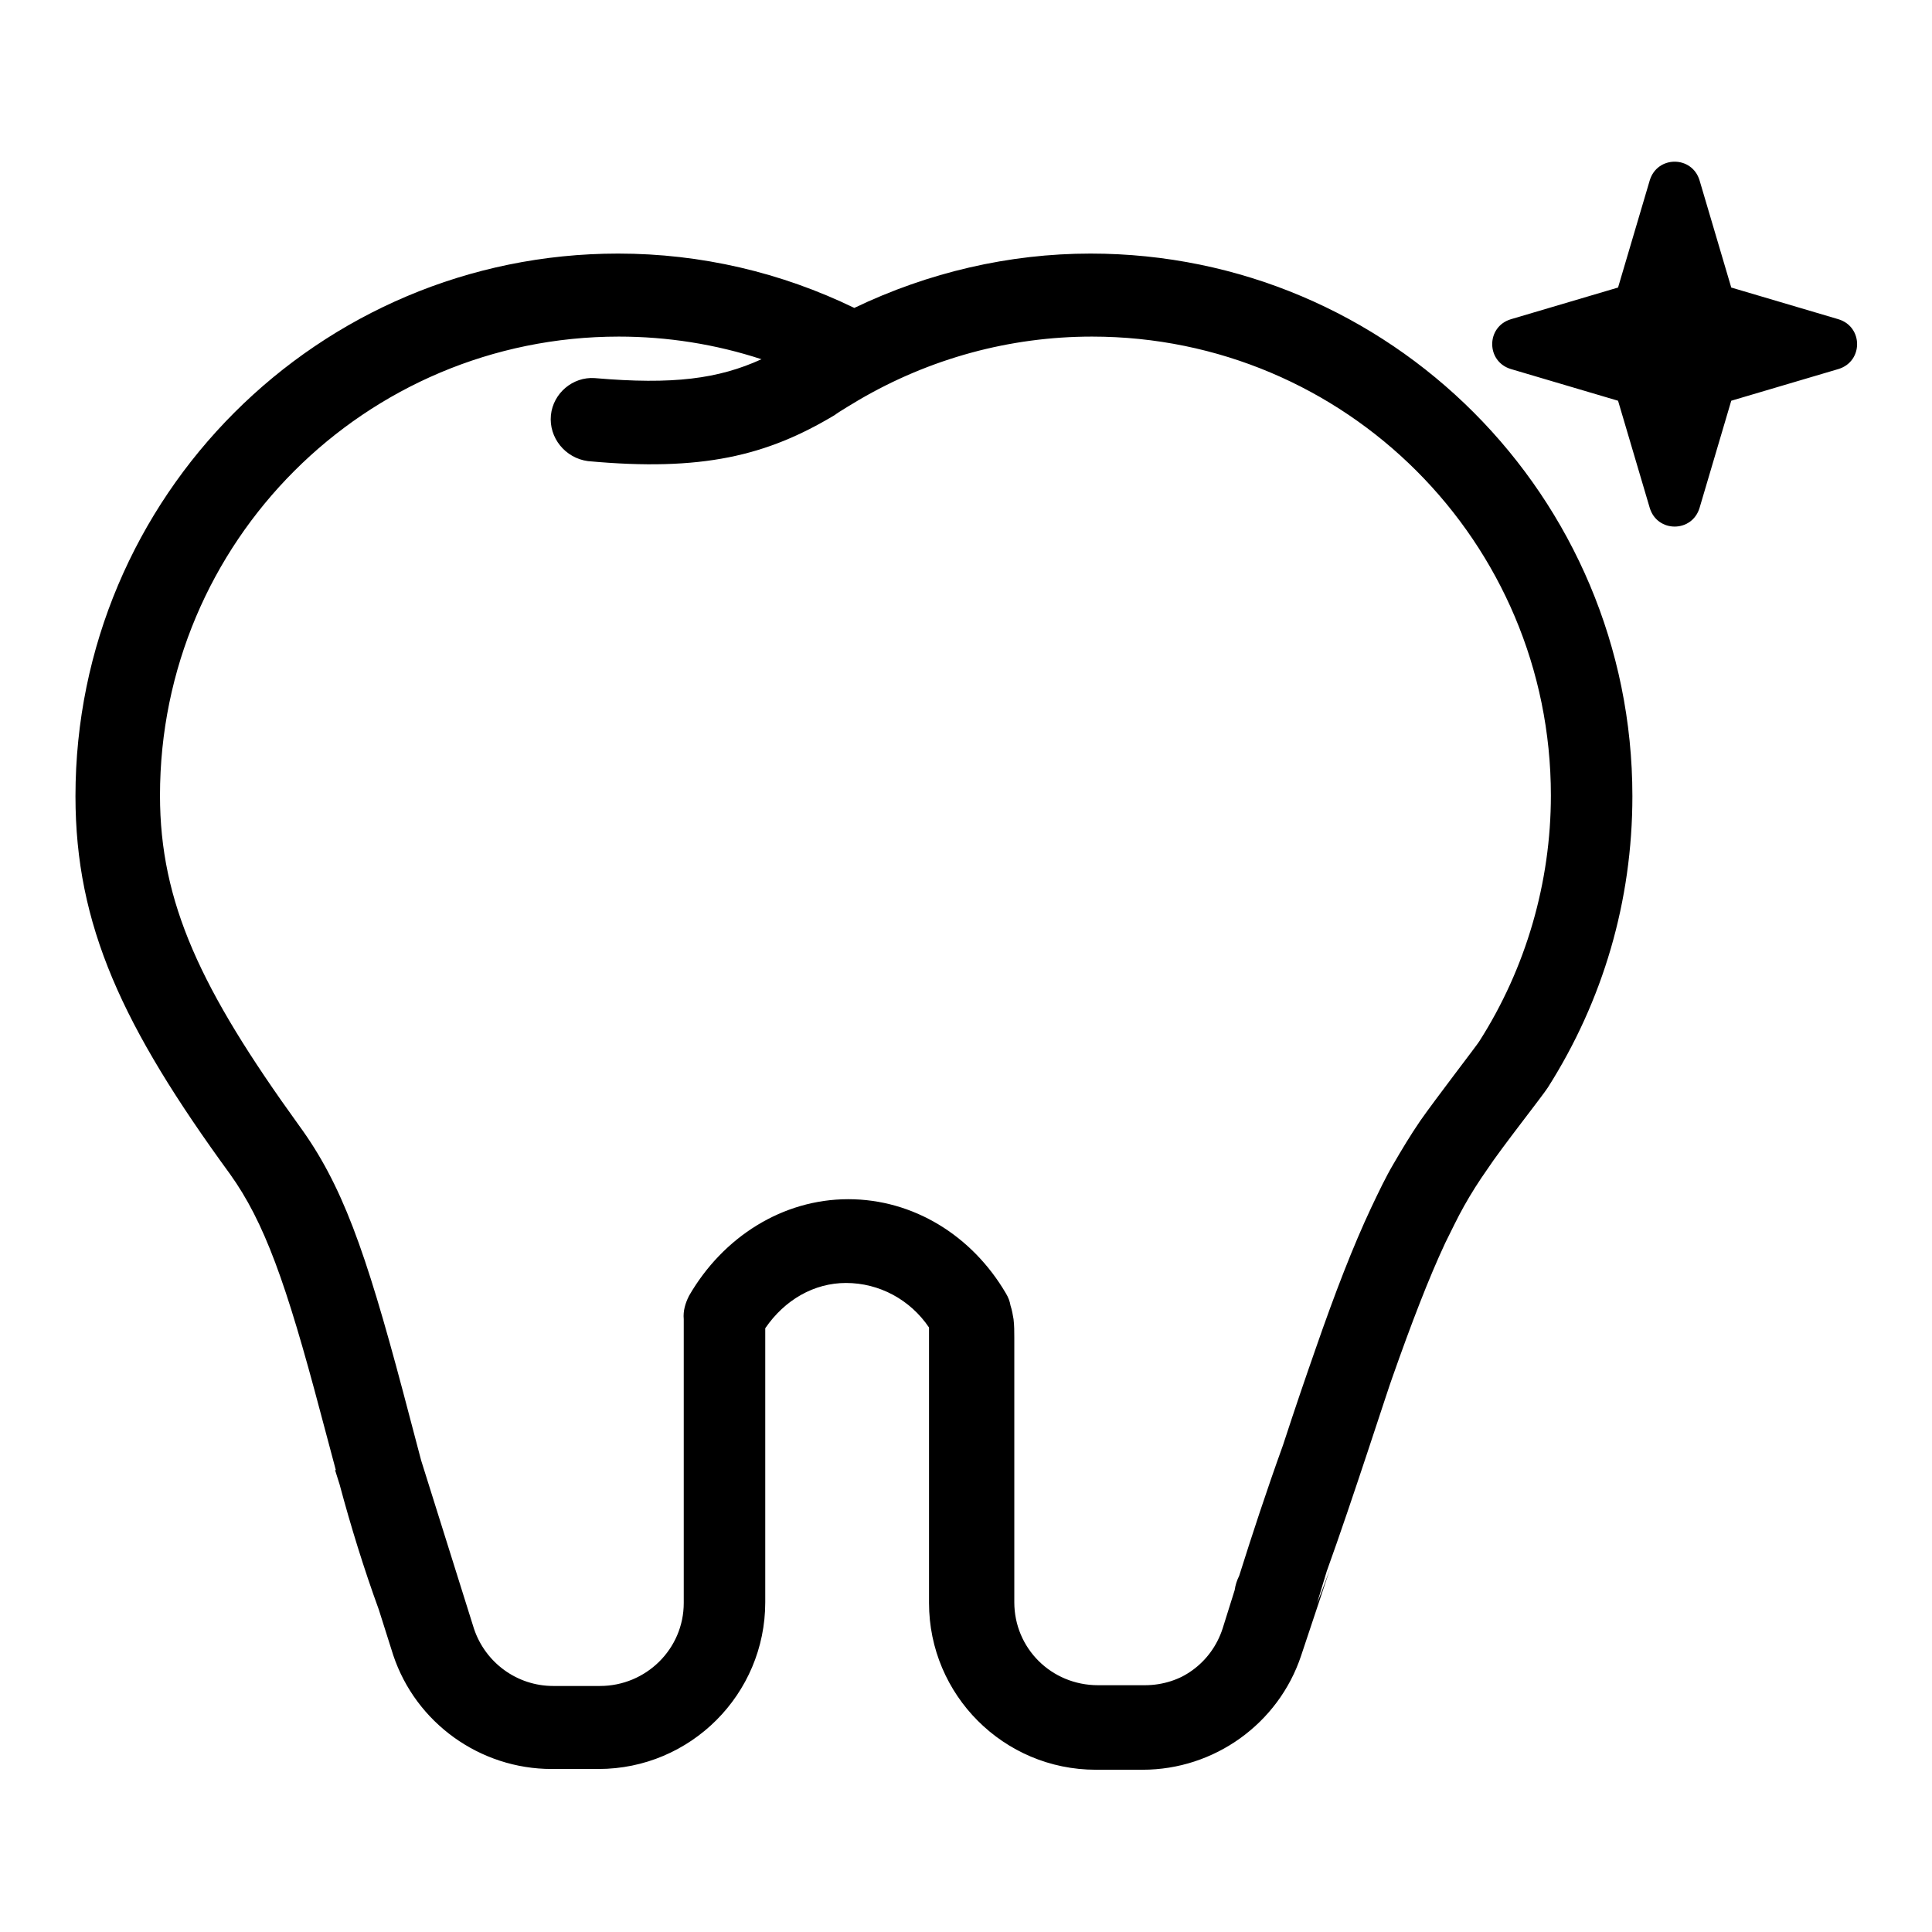 <?xml version="1.0" encoding="utf-8"?>
<!-- Svg Vector Icons : http://www.onlinewebfonts.com/icon -->
<!DOCTYPE svg PUBLIC "-//W3C//DTD SVG 1.1//EN" "http://www.w3.org/Graphics/SVG/1.1/DTD/svg11.dtd">
<svg version="1.1" xmlns="http://www.w3.org/2000/svg" xmlns:xlink="http://www.w3.org/1999/xlink" x="0px" y="0px" viewBox="0 0 256 256" enable-background="new 0 0 256 256" xml:space="preserve">
<g> <path fill="#000000" d="M172.4,219.4c-3,9-11.5,15.1-21,15.1h-6.2c-12.2,0-22.1-9.9-22.1-22.1v-36.5c0.2,0.3,0.4,0.6,0.6,0.9 c1.6,2.6,4.8,3.8,7.4,2.2c1.2-0.7,2.1-1.9,2.5-3.3l0.6,0.3v36.4c0,6.1,4.9,11,11.1,11h6.2c4.8,0,9-3,10.5-7.6l1.6-5.1 c0.1-0.7,0.3-1.3,0.6-1.9c1.7-5.4,3.6-11.2,5.8-17.3c1.8-5.5,2.8-8.4,4.3-12.7c2.6-7.5,5-13.7,7.4-18.8c1-2.1,1.9-4,2.9-5.7 c1.1-1.9,2.3-3.9,3.6-5.8c2.1-3,7.5-10,7.8-10.5c6.2-9.7,9.5-21.1,9.5-32.6c0-33.6-27.2-60.8-60.8-60.8c0,0,0,0,0,0 c-10.9,0-21.5,2.9-30.9,8.4c-0.5,0.3-2.7,1.6-3.2,2c-9,5.4-17.6,7.5-32.7,6.1c-3-0.4-5.2-3.1-4.9-6.1c0.3-2.9,2.9-5.1,5.8-4.9 c10.4,0.9,16.4,0.1,22.1-2.5c-6.1-2-12.5-3-18.9-3c-33.6,0-60.8,27.2-60.8,60.8c0,0,0,0,0,0c0,14.2,5.4,25.7,18.4,43.7 c5.7,7.8,8.8,16.5,13.8,35.3c0.8,3,1.6,6.1,2.4,9.1l7,22.3c1.5,4.5,5.7,7.6,10.5,7.6h6.2c6.1,0,11.1-4.9,11.1-11 c0-12.5,0-25.1,0-37.6c-0.1-1.1,0.2-2.1,0.7-3.1c4.5-7.8,12.4-12.8,21.1-12.8c8.6,0,16.4,4.8,20.9,12.5c0.3,0.5,0.5,1,0.6,1.6 c0.2,0.6,0.3,1.2,0.4,1.8c0.1,0.8,0.1,1.7,0.1,2.4v35.1c0,6.1,4.9,11,11.1,11h6.2c4.8,0,9-3,10.5-7.6l1.6-5.1 c-0.4,3,1.7,5.8,4.7,6.2c1.7,0.2,3.3-0.3,4.6-1.5c0.5-0.5,1.7-3.4,3.1-7.3L172.4,219.4c-3,9-11.5,15.1-21,15.1h-6.2 c-12.2,0-22.1-9.9-22.1-22.1v-36.5c-2.5-3.7-6.6-5.9-11-5.9c-4.2,0-8.1,2.2-10.7,6v36.3c0,12.2-9.9,22.1-22.1,22.1c0,0,0,0,0,0 h-6.2c-9.5,0-18-6.1-21-15.1l-1.9-6c-2-5.5-3.7-11-5.2-16.6l-0.6-1.9l0.1,0l-2-7.5c-4.6-17.4-7.5-25.4-12-31.7 C16.2,136,10,122.6,10,105.5c0-39.7,32.2-71.9,71.9-71.9c11,0,21.6,2.5,31.3,7.2c9.8-4.7,20.5-7.2,31.3-7.2 c39.7,0,71.8,32.2,71.8,71.9c0,13.9-3.9,27.1-11.2,38.6c-0.7,1.1-6.3,8.2-8,10.8c-1.2,1.7-2.2,3.3-3.1,4.9 c-0.9,1.6-1.7,3.3-2.5,4.9c-2.2,4.7-4.5,10.7-7,17.8c-0.5,1.3-5.3,16.3-8.7,25.7L172.4,219.4L172.4,219.4z M200.2,48.9 c-3.3-1-3.3-5.6,0-6.6l14.2-4.2l4.2-14.2c1-3.3,5.6-3.3,6.6,0l4.2,14.2l14.2,4.2c3.3,1,3.3,5.6,0,6.6l-14.2,4.2l-4.2,14.2 c-1,3.3-5.6,3.3-6.6,0l-4.2-14.2L200.2,48.9z"/></g>
</svg>